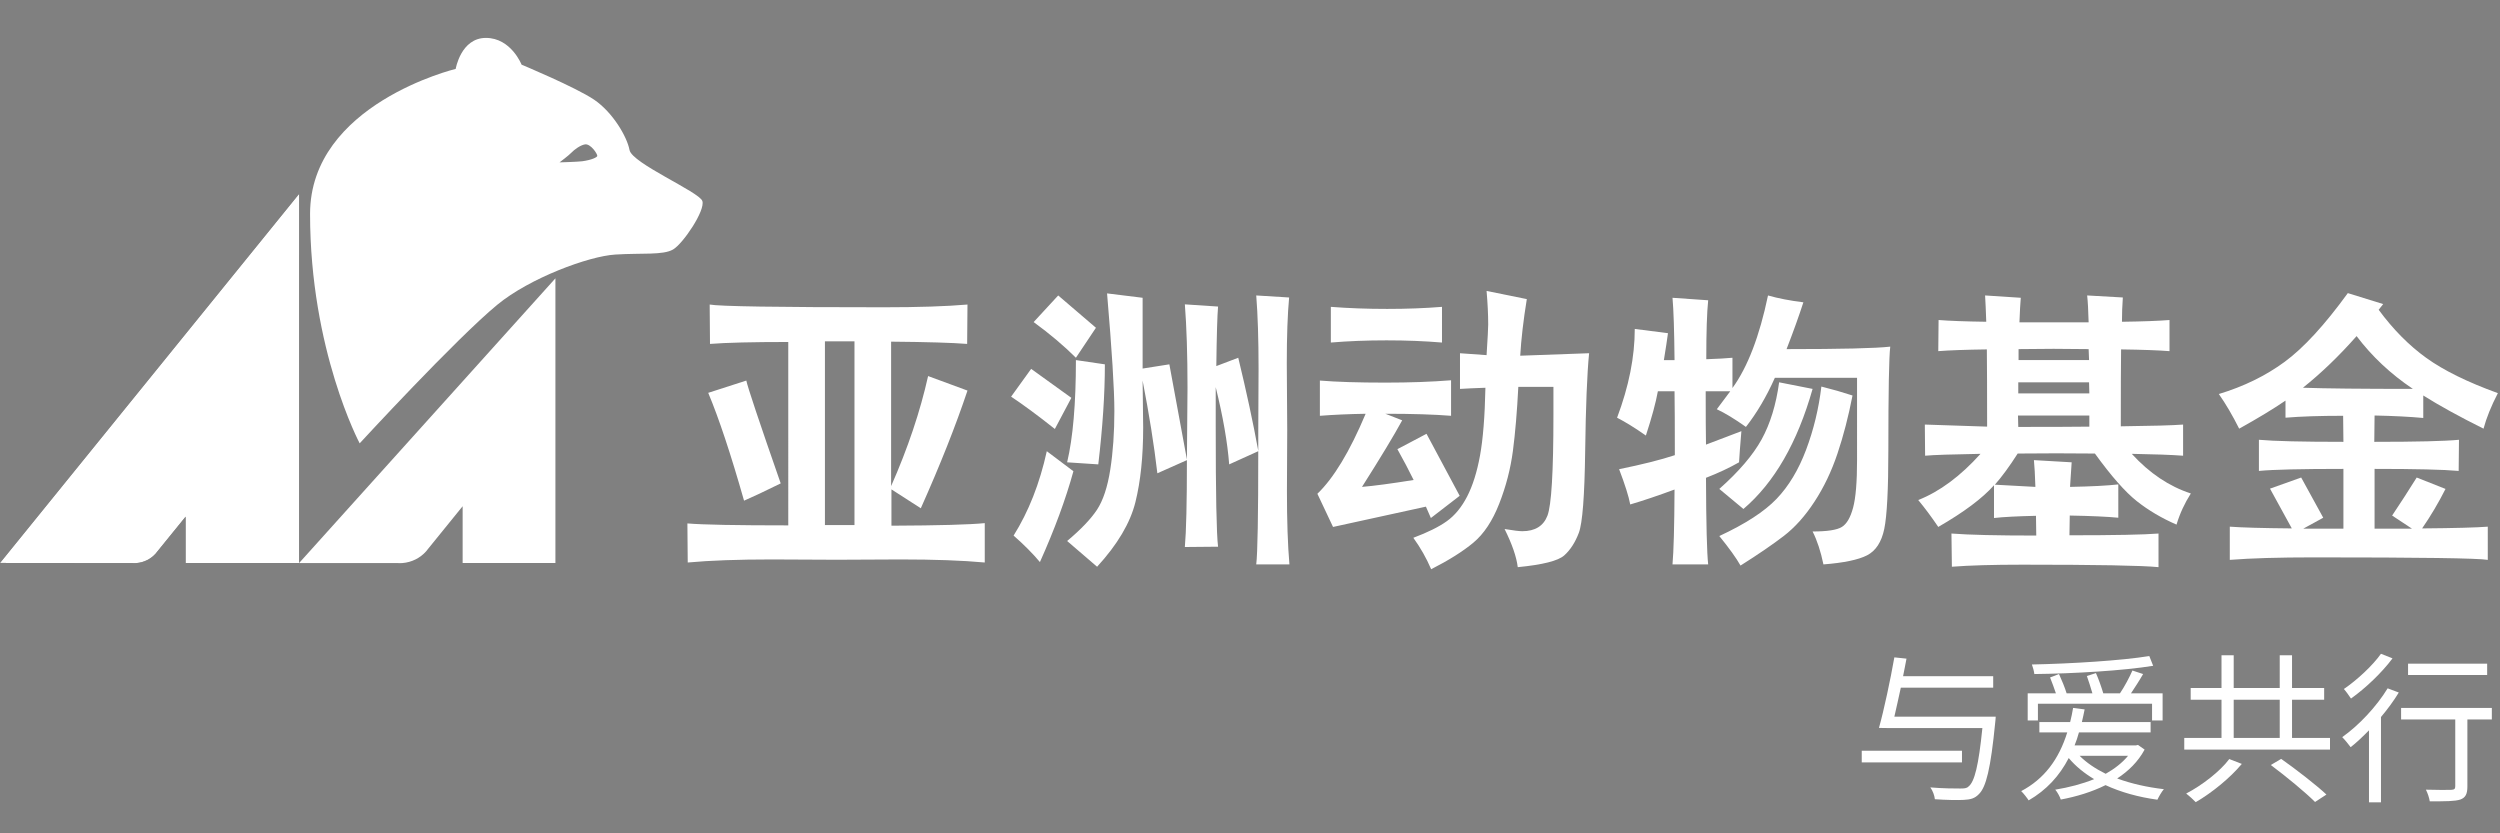 <?xml version="1.0" encoding="utf-8"?>
<!-- Generator: Adobe Illustrator 16.0.0, SVG Export Plug-In . SVG Version: 6.00 Build 0)  -->
<!DOCTYPE svg PUBLIC "-//W3C//DTD SVG 1.1//EN" "http://www.w3.org/Graphics/SVG/1.1/DTD/svg11.dtd">
<svg version="1.1" id="Layer_1" xmlns="http://www.w3.org/2000/svg" xmlns:xlink="http://www.w3.org/1999/xlink" x="0px" y="0px"
	 width="600px" height="200px" viewBox="0 0 600 200" enable-background="new 0 0 600 200" xml:space="preserve">
<rect x="0" y="0" width="600" height="200" fill="#808080" stroke="none"/>
<g>
	<g>
		<defs>
			<polygon id="SVGID_1_" points="0.003,136.725 596.318,136.725 596.325,9.103 0.003,9.099 0.003,136.725 			"/>
		</defs>
		<clipPath id="SVGID_2_">
			<use xlink:href="#SVGID_1_"  overflow="visible"/>
		</clipPath>
		<path clip-path="url(#SVGID_2_)" fill="#1D1D1B" d="M0.003,135.111l31.743,0.031c0.173,0,0.328,0.013,0.488,0.013
			c0.167,0,0.327-0.013,0.488-0.013c1.866-0.148,3.516-1.007,4.677-2.323l0.353-0.45l6.795-8.371v11.126h27.239l0.006-88.599
			L0.003,135.111L0.003,135.111z"/>
		<path clip-path="url(#SVGID_2_)" fill="#FFFFFF" d="M71.779,135.137h23.594c0.204,0,0.389,0.019,0.587,0.019
			c0.204,0,0.401-0.019,0.605-0.019c2.273-0.18,4.3-1.229,5.721-2.836l0.438-0.556l8.31-10.25v13.629H133.3V66.799L71.779,135.137
			L71.779,135.137z"/>
		<path clip-path="url(#SVGID_2_)" fill="#FFFFFF" d="M0.003,135.111l31.743,0.031c0.173,0,0.328,0.013,0.488,0.013
			c0.167,0,0.327-0.013,0.488-0.013c1.866-0.148,3.516-1.007,4.677-2.323l0.353-0.45l6.795-8.371v11.126h27.239l0.006-88.599
			L0.003,135.111L0.003,135.111z"/>
		<path clip-path="url(#SVGID_2_)" fill="#FFFFFF" d="M168.558,48.23c-0.797-2.205-16.872-9.035-17.472-12.223
			c-0.599-3.215-4.034-9.038-8.458-12.056c-4.417-3-17.447-8.43-17.447-8.43s-2.527-6.422-8.557-6.422
			c-6.017,0-7.259,7.438-7.259,7.438s-34.949,8.436-34.949,34.81c0,32.703,11.905,55.055,11.905,55.055s23.124-25.119,33.04-33.271
			c7.716-6.36,21.888-11.648,28.313-12.038c6.425-0.405,11.441,0.188,13.857-1.214C163.942,58.48,169.348,50.439,168.558,48.23
			 M139.737,38.704c-1.18,0.146-5.449,0.266-5.449,0.266s2.243-1.684,2.823-2.308c0.68-0.72,2.144-1.822,3.287-2.011
			c1.353-0.21,3.015,2.305,2.953,2.786C143.265,37.737,142.165,38.361,139.737,38.704"/>
	</g>
	<path fill="#FFFFFF" d="M478.968,172.007c0,0-0.043,1.007-0.117,1.408c-1.088,11.084-2.188,15.525-3.936,17.193
		c-0.97,1.02-1.989,1.285-3.62,1.365c-1.402,0.081-4.195,0.037-6.926-0.16c-0.08-0.847-0.507-2.051-1.088-2.836
		c3.034,0.266,6.03,0.266,7.154,0.266c0.982,0,1.563-0.037,1.989-0.463c1.483-1.125,2.446-5.141,3.349-14.043h-22.414l-2.409-0.037
		c1.205-4.281,2.756-11.608,3.694-16.934l2.916,0.309c-0.277,1.322-0.506,2.768-0.821,4.214h21.629v2.755h-22.173
		c-0.544,2.446-1.05,4.856-1.551,6.963H478.968L478.968,172.007z M470.874,182.979h-24.057v-2.798h24.057V182.979L470.874,182.979z"
		/>
	<path fill="#FFFFFF" d="M499.102,181.391c1.668,1.669,3.8,3.108,6.265,4.319c2.138-1.211,3.96-2.613,5.368-4.319H499.102
		L499.102,181.391z M516.759,159.793c-7.191,1.168-18.979,1.872-28.518,1.977c-0.081-0.691-0.347-1.668-0.587-2.292
		c9.538-0.197,21.412-0.927,28.178-2.026L516.759,159.793L516.759,159.793z M489.1,172.909h-2.453v-6.506h6.771
		c-0.396-1.205-0.939-2.645-1.402-3.812l2.144-0.822c0.661,1.446,1.434,3.312,1.829,4.634h6.19c-0.358-1.285-0.902-2.91-1.329-4.158
		l2.175-0.704c0.661,1.471,1.365,3.503,1.761,4.862h4.004c1.081-1.588,2.285-3.855,2.99-5.479l2.569,0.846
		c-0.89,1.563-1.989,3.231-2.916,4.634h7.593v6.506h-2.532v-4.017H489.1V172.909L489.1,172.909z M514.707,179.902
		c-1.563,2.892-3.854,5.14-6.586,6.932c3.355,1.242,7.21,2.106,11.207,2.57c-0.543,0.624-1.204,1.785-1.551,2.526
		c-4.516-0.618-8.754-1.785-12.448-3.497c-3.274,1.632-6.969,2.756-10.743,3.46c-0.198-0.661-0.859-1.865-1.329-2.372
		c3.274-0.544,6.469-1.365,9.342-2.527c-2.373-1.408-4.437-3.076-6.104-5.065c-2.229,4.318-5.381,7.71-9.619,10.163
		c-0.303-0.501-1.247-1.712-1.791-2.225c5.529-2.916,9.038-7.617,11.052-14.086h-6.69v-2.489h7.389
		c0.278-1.081,0.507-2.212,0.705-3.392l2.768,0.358c-0.198,1.05-0.438,2.069-0.661,3.033h16.495v2.489h-17.199
		c-0.278,1.088-0.661,2.15-1.045,3.114h14.741l0.47-0.118L514.707,179.902L514.707,179.902z"/>
	<path fill="#FFFFFF" d="M547.481,182.133c3.59,2.526,8.408,6.264,10.861,8.557l-2.731,1.785c-2.292-2.292-6.962-6.147-10.619-8.872
		L547.481,182.133L547.481,182.133z M536.089,177.109h11.047v-9.18h-11.047V177.109L536.089,177.109z M538.035,183.337
		c-2.768,3.337-7.166,6.926-11.059,9.181c-0.544-0.587-1.594-1.514-2.292-2.069c3.812-1.971,8.174-5.362,10.342-8.278
		L538.035,183.337L538.035,183.337z M559.201,177.109v2.793h-34.979v-2.793h8.939v-9.18h-7.396v-2.812h7.396v-7.853h2.928v7.853
		h11.047v-7.853h2.953v7.853h7.71v2.812h-7.71v9.18H559.201L559.201,177.109z"/>
	<path fill="#FFFFFF" d="M596.918,162.005h-18.985v-2.725h18.985V162.005L596.918,162.005z M598.042,172.674h-5.869v16.069
		c0,1.785-0.42,2.688-1.705,3.15c-1.328,0.427-3.509,0.427-7.327,0.427c-0.104-0.772-0.5-1.978-0.927-2.799
		c2.769,0.08,5.326,0.08,6.067,0.043c0.741-0.043,0.982-0.204,0.982-0.865v-16.025h-12.999V169.9h21.777V172.674L598.042,172.674z
		 M574.201,158.008c-2.533,3.416-6.505,7.19-9.965,9.644c-0.42-0.624-1.205-1.748-1.705-2.292c3.219-2.188,6.95-5.684,8.902-8.451
		L574.201,158.008L574.201,158.008z M575.709,166.206c-1.205,1.989-2.675,3.972-4.275,5.881v20.468h-2.879v-17.273
		c-1.482,1.507-2.953,2.916-4.398,4.04c-0.421-0.58-1.439-1.828-2.026-2.409c4.016-2.836,8.217-7.314,10.904-11.714L575.709,166.206
		L575.709,166.206z"/>
	<path fill="#FFFFFF" d="M205.075,126.012V81.919h-7.092v44.092H205.075L205.075,126.012z M187.369,116.016
		c-3.874,1.909-6.808,3.293-8.797,4.146c-3.175-11.157-6.042-19.788-8.6-25.88l9.144-2.947
		C179.4,92.805,182.149,101.034,187.369,116.016L187.369,116.016z M236.342,135.001c-5.35-0.495-12.078-0.735-20.19-0.735
		l-15.377,0.074l-15.5-0.074c-8.136,0-14.876,0.24-20.22,0.735l-0.081-9.379c3.694,0.315,11.769,0.47,24.211,0.47V82.077
		c-8.649,0-14.914,0.155-18.787,0.463l-0.074-9.452c2.268,0.438,16.217,0.658,41.837,0.658c8.266,0,14.945-0.219,20.035-0.658
		l-0.08,9.452c-3.515-0.284-9.595-0.463-18.25-0.543v34.674c4.034-9.144,6.987-17.947,8.878-26.417l9.452,3.484
		c-2.817,8.42-6.548,17.835-11.201,28.246l-7.049-4.534v8.717c11.417-0.05,18.88-0.26,22.395-0.618V135.001L236.342,135.001z"/>
	<path fill="#FFFFFF" d="M265.169,87.442c0,7.111-0.531,15.111-1.582,24.008l-7.476-0.494c1.402-5.919,2.107-14.099,2.107-24.533
		L265.169,87.442L265.169,87.442z M309.462,135.458h-7.967c0.328-2.602,0.488-11.658,0.488-27.171l-6.981,3.163
		c-0.402-5.245-1.477-11.423-3.231-18.534v9.478c0,16.118,0.185,25.725,0.562,28.813l-7.97,0.074
		c0.333-3.726,0.495-10.669,0.495-20.851l-7.093,3.157c-0.791-6.809-1.977-14.228-3.54-22.253l0.136,11.269
		c0,6.925-0.618,12.894-1.86,17.903c-1.242,5.004-4.306,10.176-9.199,15.513l-7.191-6.178c3.299-2.768,5.684-5.264,7.161-7.494
		c1.47-2.236,2.539-5.455,3.194-9.656c0.655-4.2,0.982-8.884,0.982-14.055c0-5.121-0.587-14.53-1.754-28.221l8.532,1.053v16.986
		l6.419-1.013l4.214,22.847l0.142-17.2c0-7.957-0.216-14.635-0.636-20.041l7.97,0.528c-0.185,2.107-0.328,6.867-0.42,14.287
		l5.264-2.001c1.965,8.118,3.571,15.575,4.807,22.358v-5.017l0.068-14.709c0-7.043-0.186-12.906-0.557-17.583l7.893,0.488
		c-0.377,4.025-0.562,9.316-0.562,15.865l0.104,15.939l-0.068,14.667C308.862,124.961,309.061,130.824,309.462,135.458
		L309.462,135.458z M263.025,78.664l-4.806,7.197c-2.86-2.854-6.234-5.708-10.145-8.566l5.894-6.385L263.025,78.664L263.025,78.664z
		 M257.619,113.094c-1.847,6.722-4.528,13.98-8.037,21.802c-1.73-2.063-3.837-4.177-6.32-6.357
		c3.608-5.751,6.265-12.504,7.97-20.251L257.619,113.094L257.619,113.094z M257.125,95.48l-3.96,7.475
		c-4.071-3.231-7.574-5.813-10.497-7.759l4.807-6.666L257.125,95.48L257.125,95.48z"/>
	<path fill="#FFFFFF" d="M381.386,84.773c-0.487,4.912-0.803,12.751-0.944,23.514c-0.143,10.762-0.649,17.298-1.526,19.603
		s-2.045,4.108-3.497,5.406c-1.451,1.303-5.171,2.242-11.157,2.823c-0.303-2.478-1.359-5.529-3.163-9.156
		c2.106,0.353,3.521,0.525,4.25,0.525c3.064,0,5.079-1.242,6.036-3.72c0.958-2.483,1.439-10.521,1.439-24.112v-6.814h-8.427
		c-0.303,5.95-0.735,11.064-1.297,15.358c-0.563,4.294-1.656,8.52-3.281,12.671c-1.624,4.158-3.7,7.278-6.215,9.372
		c-2.515,2.095-5.888,4.214-10.125,6.37c-1.144-2.669-2.57-5.184-4.282-7.544c3.441-1.291,6.123-2.613,8.038-3.984
		c1.921-1.372,3.546-3.349,4.881-5.931c1.334-2.589,2.365-5.863,3.089-9.829c0.723-3.967,1.155-9.391,1.297-16.267
		c-2.644,0.093-4.677,0.186-6.104,0.278v-8.563l6.382,0.457c0.26-4.074,0.389-6.518,0.389-7.339c0-2.363-0.129-5.053-0.389-8.071
		l9.656,1.964c-0.822,5.057-1.347,9.582-1.582,13.583L381.386,84.773L381.386,84.773z M346.079,82.209
		c-4.146-0.349-8.575-0.525-13.308-0.525c-4.744,0-9.205,0.176-13.369,0.525v-8.565c4.232,0.331,8.735,0.494,13.512,0.494
		c4.707,0,9.094-0.164,13.165-0.494V82.209L346.079,82.209z M350.323,118.993l-6.913,5.332l-1.192-2.73l-22.29,4.874l-3.757-7.963
		c3.911-3.751,7.772-10.145,11.584-19.202c-4.071,0.068-7.734,0.235-10.984,0.488v-8.458c3.979,0.328,9.218,0.494,15.723,0.494
		c5.851,0,11.103-0.191,15.761-0.562v8.525c-4.004-0.321-9.255-0.488-15.761-0.488l4.034,1.575
		c-2.032,3.725-5.251,9.044-9.649,15.976c2.829-0.234,6.962-0.79,12.393-1.655c-1.148-2.335-2.446-4.807-3.898-7.401l6.987-3.688
		L350.323,118.993L350.323,118.993z"/>
	<path fill="#FFFFFF" d="M444.605,94.918c-0.982,5.053-2.187,9.699-3.614,13.949c-1.427,4.251-3.262,8.094-5.511,11.528
		c-2.242,3.441-4.701,6.185-7.37,8.235c-2.663,2.045-6.129,4.418-10.386,7.104c-1.031-1.822-2.73-4.188-5.09-7.086
		c6.246-2.903,10.823-5.875,13.739-8.921c2.916-3.039,5.276-6.969,7.093-11.794c1.811-4.818,3.033-9.872,3.663-15.161
		C439.756,93.429,442.246,94.146,444.605,94.918L444.605,94.918z M435.023,93.336c-3.651,12.894-9.181,22.5-16.601,28.82
		l-5.788-4.813c4.701-4.164,8.087-8.13,10.162-11.898c2.07-3.769,3.466-8.328,4.195-13.69L435.023,93.336L435.023,93.336z
		 M453.662,83.192c-0.303,2.41-0.457,10.645-0.457,24.712c0,9.545-0.327,15.89-0.982,19.04c-0.654,3.145-2.032,5.258-4.139,6.339
		c-2.107,1.075-5.598,1.798-10.46,2.175c-0.654-3.139-1.52-5.771-2.601-7.902c3.509,0,5.851-0.358,7.024-1.087
		c1.168-0.723,2.069-2.273,2.7-4.646c0.636-2.379,0.945-6.179,0.945-11.393V90.667h-19.721c-2.014,4.516-4.331,8.445-6.95,11.793
		c-2.669-1.896-4.998-3.311-6.987-4.244l3.231-4.318h-5.9c0,5.851,0.024,10.119,0.074,12.813l8.495-3.231
		c-0.284,3.324-0.47,5.813-0.563,7.476c-2.342,1.334-4.985,2.576-7.933,3.719c0.043,11.164,0.223,18.089,0.525,20.783h-8.563
		c0.278-3.114,0.445-9.106,0.488-17.972c-3.979,1.477-7.524,2.669-10.632,3.583c-0.353-1.903-1.242-4.72-2.669-8.464
		c5.523-1.125,9.983-2.243,13.375-3.367c0-7.043-0.024-12.158-0.074-15.34h-3.997c-0.494,2.737-1.458,6.283-2.879,10.632
		c-2.601-1.822-4.905-3.249-6.913-4.281c2.83-7.513,4.244-14.611,4.244-21.305l7.97,1.02c-0.191,1.474-0.519,3.626-0.982,6.459
		h2.558c-0.067-7.067-0.229-12.053-0.488-14.954l8.563,0.596c-0.303,2.9-0.457,7.617-0.457,14.147
		c2.761-0.093,4.855-0.216,6.282-0.352v7.265c3.651-5.029,6.493-12.436,8.532-22.216c2.452,0.701,5.282,1.248,8.488,1.646
		c-1.075,3.324-2.422,7.067-4.034,11.231C441.924,83.788,450.222,83.59,453.662,83.192L453.662,83.192z"/>
	<g>
		<defs>
			<rect id="SVGID_3_" y="9.099" width="599.488" height="183.456"/>
		</defs>
		<clipPath id="SVGID_4_">
			<use xlink:href="#SVGID_3_"  overflow="visible"/>
		</clipPath>
		<path clip-path="url(#SVGID_4_)" fill="#FFFFFF" d="M501.375,86.423l-0.104-2.635c-5.592-0.093-11.201-0.093-16.816,0v2.635
			H501.375L501.375,86.423z M501.443,94.423l-0.068-2.668h-16.989v2.668H501.443L501.443,94.423z M501.443,102.394v-2.669h-17.126
			l0.068,2.737C492.226,102.461,497.909,102.437,501.443,102.394L501.443,102.394z M525.803,118.432
			c-1.495,2.341-2.644,4.831-3.441,7.475c-3.558-1.544-6.733-3.422-9.526-5.628c-2.798-2.218-6.146-6.023-10.058-11.429
			c-6.178-0.068-12.355-0.068-18.534,0c-1.939,3.039-3.769,5.535-5.474,7.475l9.725,0.531c-0.093-2.86-0.21-4.998-0.353-6.425
			l9.058,0.525l-0.39,5.899c5.146-0.099,9.008-0.296,11.584-0.599v8c-2.62-0.253-6.506-0.433-11.652-0.524l-0.073,4.738
			c10.836,0,17.959-0.143,21.375-0.42v8.068c-3.953-0.396-14.833-0.594-32.638-0.594c-7.093,0-12.745,0.167-16.953,0.494
			l-0.104-7.969c4.207,0.327,10.997,0.487,20.356,0.487l-0.068-4.738c-4.473,0.099-7.827,0.271-10.076,0.525v-7.858
			c-2.786,3.139-7.24,6.468-13.375,10.002c-1.612-2.385-3.213-4.534-4.807-6.456c5.146-2.032,10.132-5.733,14.951-11.09
			c-6.877,0.118-11.313,0.266-13.302,0.451l-0.067-7.476l14.95,0.495c0-8.52-0.024-14.698-0.067-18.534
			c-5.128,0.071-9.014,0.21-11.658,0.42l0.074-7.472c2.595,0.207,6.412,0.349,11.441,0.42c-0.093-2.74-0.186-4.847-0.278-6.317
			l8.563,0.559c-0.118,1.359-0.223,3.324-0.321,5.897h16.606c-0.074-2.854-0.192-5.007-0.353-6.456l8.563,0.488
			c-0.142,1.943-0.21,3.886-0.21,5.829c5.029-0.071,8.835-0.213,11.411-0.42v7.472c-2.626-0.21-6.493-0.349-11.621-0.42
			c-0.05,3.836-0.068,9.996-0.068,18.46c7.488-0.093,12.468-0.229,14.951-0.421v7.476c-2.786-0.21-6.895-0.358-12.319-0.451
			C515.881,113.575,520.607,116.744,525.803,118.432L525.803,118.432z"/>
		<path clip-path="url(#SVGID_4_)" fill="#FFFFFF" d="M579.095,93.336c-5.313-3.558-9.817-7.778-13.512-12.671
			c-4.213,4.776-8.507,8.902-12.881,12.393C558.151,93.244,566.948,93.336,579.095,93.336L579.095,93.336z M599.488,94.355
			c-1.619,3.132-2.762,5.98-3.441,8.525c-5.776-2.878-10.602-5.529-14.463-7.963v5.399c-3.225-0.303-7.123-0.5-11.688-0.593
			l-0.068,6.32c10.132,0,16.903-0.166,20.326-0.494l-0.074,7.476c-3.603-0.327-10.33-0.488-20.184-0.488v14.352h8.988l-4.775-3.156
			c1.872-2.787,3.837-5.826,5.9-9.125l6.913,2.736c-1.662,3.299-3.534,6.456-5.616,9.478c7.933-0.068,13.185-0.21,15.761-0.421v7.97
			c-2.273-0.401-16.218-0.599-41.838-0.599c-8.284,0-14.976,0.197-20.078,0.599v-7.97c2.78,0.211,7.747,0.353,14.883,0.421
			l-5.233-9.545l7.482-2.669l5.294,9.649l-4.807,2.632h9.65v-14.352c-10.156,0-16.915,0.161-20.282,0.488v-7.476
			c3.596,0.328,10.36,0.494,20.282,0.494l-0.068-6.252c-5.591,0-10.206,0.155-13.832,0.458v-4.102
			c-2.947,2.008-6.653,4.256-11.12,6.733c-1.595-3.181-3.219-5.955-4.881-8.315c5.968-1.804,11.226-4.368,15.772-7.704
			c4.553-3.336,9.612-8.841,15.186-16.514l8.488,2.632l-1.087,1.369c3.466,4.705,7.271,8.553,11.429,11.55
			C586.458,88.888,592.186,91.711,599.488,94.355L599.488,94.355z"/>
	</g>
</g>
</svg>
